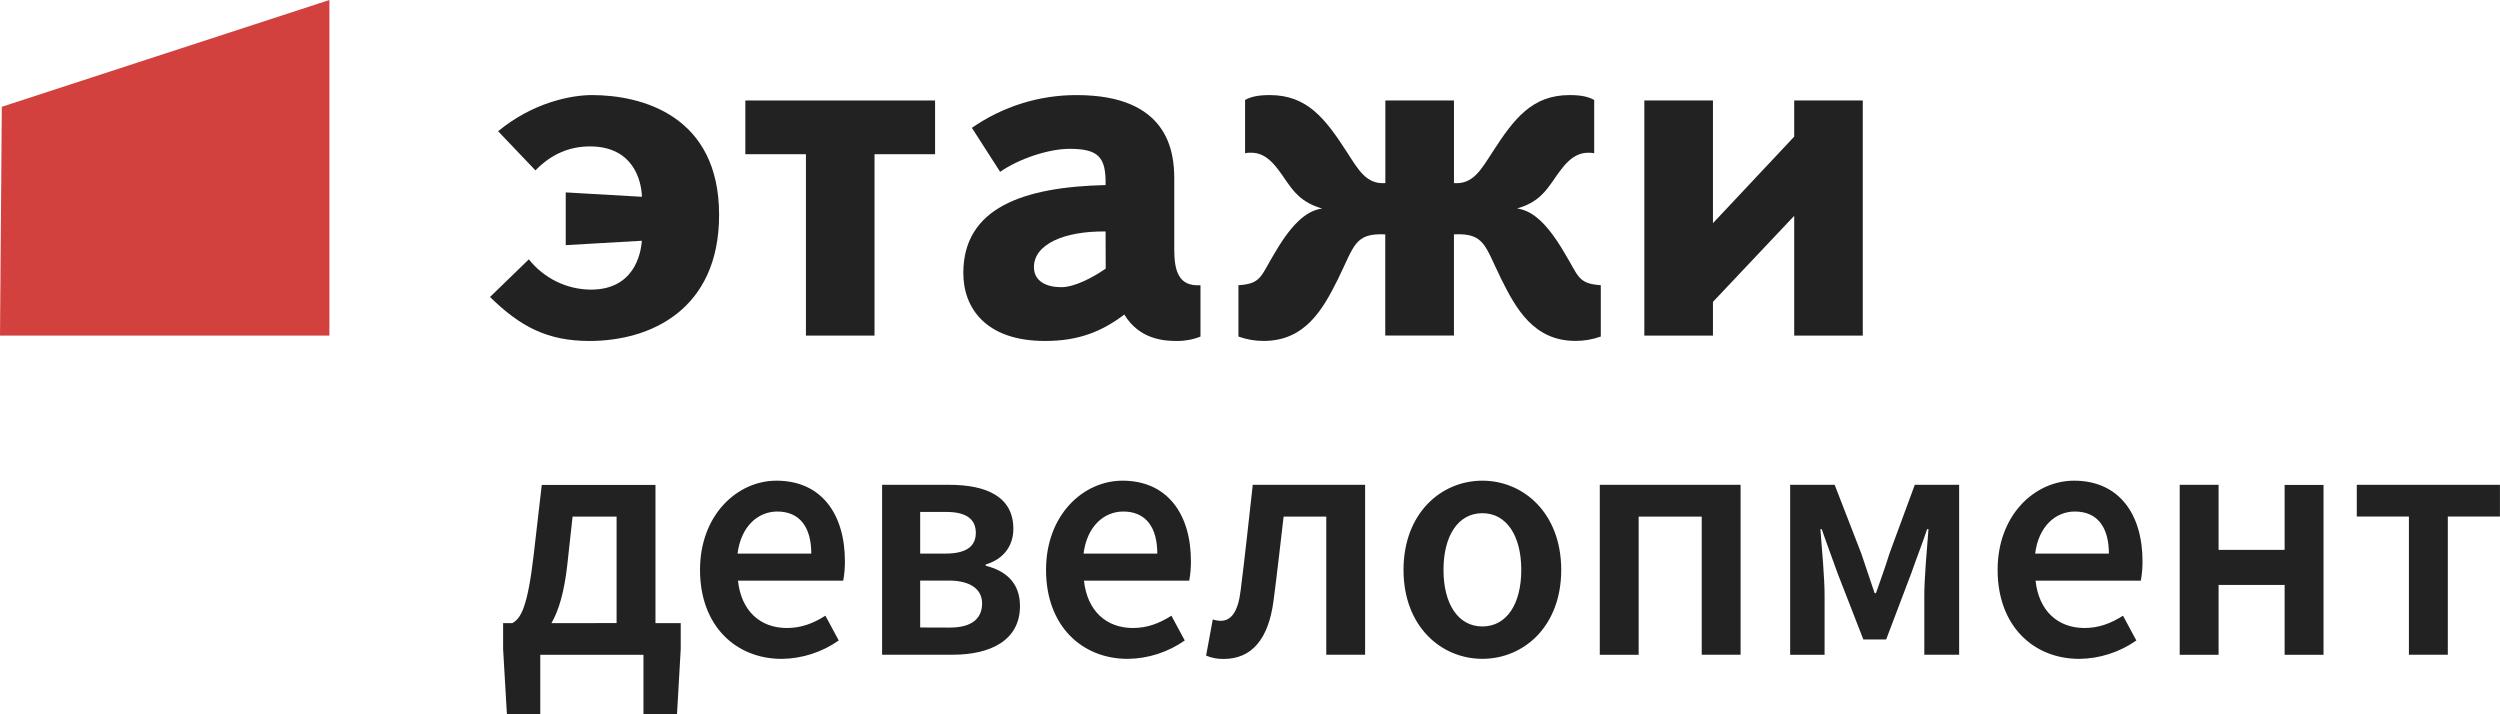 <?xml version="1.0" encoding="UTF-8"?> <svg xmlns="http://www.w3.org/2000/svg" width="126" height="36" viewBox="0 0 126 36" fill="none"> <g clip-path="url(#clip0_3463_9)"> <path d="M48.983 6.443C50.544 5.36 52.388 4.785 54.273 4.793C58.901 4.793 59.183 7.675 59.183 9.004V12.577C59.183 13.661 59.407 14.45 60.504 14.375V16.963C60.124 17.115 59.718 17.19 59.31 17.185C58.673 17.185 57.428 17.112 56.666 15.853C55.522 16.718 54.352 17.185 52.672 17.185C49.67 17.185 48.551 15.511 48.551 13.762C48.551 10.484 51.55 9.423 55.722 9.327C55.746 7.948 55.393 7.501 53.916 7.501C52.848 7.501 51.372 7.994 50.406 8.659L48.983 6.443ZM55.722 11.666C53.637 11.641 52.11 12.306 52.11 13.465C52.11 14.179 52.746 14.474 53.484 14.474C54.169 14.474 55.088 13.981 55.727 13.539L55.722 11.666Z" fill="#222222"></path> <path d="M26.653 13.071C27.032 13.546 27.509 13.928 28.05 14.192C28.59 14.456 29.181 14.594 29.78 14.597C31.942 14.597 32.299 12.824 32.349 12.134L28.513 12.355V9.697L32.354 9.918C32.328 9.104 31.92 7.379 29.734 7.379C28.692 7.379 27.775 7.772 26.987 8.588L25.105 6.614C26.861 5.16 28.793 4.792 29.835 4.792C32.354 4.792 36.243 5.827 36.243 10.827C36.243 15.609 32.785 17.185 29.71 17.185C27.598 17.185 26.225 16.47 24.697 14.967L26.653 13.071Z" fill="#222222"></path> <path d="M37.565 7.772V5.064H47.128V7.772H44.076V16.914H40.619V7.772H37.565Z" fill="#222222"></path> <path d="M69.817 11.813C68.265 11.739 68.265 12.38 67.426 14.081C66.688 15.559 65.798 17.183 63.688 17.183C63.255 17.184 62.825 17.109 62.417 16.962V14.375C63.586 14.302 63.539 13.908 64.247 12.749C65.239 11.05 65.976 10.607 66.639 10.508C65.571 10.214 65.163 9.595 64.833 9.129C64.324 8.385 63.866 7.696 63.059 7.696C62.956 7.692 62.853 7.701 62.752 7.721V5.038C63.059 4.866 63.439 4.792 63.999 4.792C65.88 4.792 66.795 5.975 67.891 7.675C68.451 8.536 68.856 9.302 69.822 9.228V5.064H73.28V9.228C74.247 9.302 74.651 8.538 75.214 7.677C76.308 5.976 77.222 4.792 79.105 4.792C79.665 4.792 80.047 4.867 80.347 5.04V7.724C80.248 7.703 80.147 7.695 80.047 7.698C79.234 7.698 78.772 8.388 78.263 9.127C77.927 9.595 77.528 10.214 76.459 10.505C77.118 10.604 77.858 11.048 78.85 12.747C79.561 13.905 79.512 14.3 80.68 14.373V16.961C80.271 17.108 79.841 17.183 79.407 17.182C77.299 17.182 76.408 15.556 75.671 14.08C74.831 12.378 74.831 11.738 73.279 11.812V16.912H69.817V11.813Z" fill="#222222"></path> <path d="M90.428 6.886V5.064H93.884V16.914H90.428V10.878L86.333 15.214V16.914H82.874V5.064H86.333V11.247L90.428 6.886Z" fill="#222222"></path> <path d="M27.23 36H25.548L25.357 32.709V31.405H25.822C26.251 31.169 26.584 30.617 26.89 28.03L27.305 24.44H33.036V31.405H34.309V32.709L34.121 36H32.43V33.002H27.23V36ZM31.076 31.404V26.037H28.858L28.592 28.462C28.442 29.822 28.165 30.767 27.793 31.405L31.076 31.404ZM35.281 28.723C35.281 25.942 37.167 24.226 39.133 24.226C41.393 24.226 42.584 25.9 42.584 28.291C42.585 28.619 42.557 28.945 42.499 29.267H37.194C37.357 30.787 38.309 31.651 39.661 31.651C40.376 31.651 40.988 31.421 41.6 31.031L42.273 32.28C41.428 32.871 40.431 33.194 39.408 33.207C37.092 33.211 35.281 31.551 35.281 28.723ZM40.889 27.901C40.889 26.583 40.317 25.781 39.174 25.781C38.201 25.781 37.344 26.528 37.173 27.901H40.889ZM44.458 24.435H47.848C49.695 24.435 51.073 25.018 51.073 26.653C51.073 27.489 50.603 28.176 49.678 28.451V28.514C50.665 28.758 51.407 29.351 51.407 30.543C51.407 32.267 49.934 32.998 48.018 32.998H44.458V24.435ZM47.647 27.901C48.749 27.901 49.181 27.503 49.181 26.855C49.181 26.207 48.753 25.802 47.704 25.802H46.377V27.901H47.647ZM47.871 31.63C48.993 31.63 49.498 31.164 49.498 30.41C49.498 29.728 48.954 29.261 47.815 29.261H46.377V31.625L47.871 31.63ZM52.72 28.723C52.72 25.942 54.605 24.226 56.572 24.226C58.831 24.226 60.023 25.9 60.023 28.291C60.024 28.619 59.996 28.945 59.937 29.267H54.632C54.796 30.787 55.754 31.651 57.1 31.651C57.814 31.651 58.427 31.421 59.039 31.031L59.712 32.28C58.867 32.871 57.87 33.194 56.846 33.207C54.535 33.211 52.72 31.551 52.72 28.723ZM58.328 27.901C58.328 26.583 57.756 25.781 56.613 25.781C55.639 25.781 54.783 26.528 54.612 27.901H58.328ZM60.788 33.039L61.124 31.219C61.254 31.262 61.389 31.286 61.526 31.289C62.044 31.289 62.401 30.843 62.529 29.752C62.754 27.985 62.938 26.214 63.139 24.435H68.802V32.998H66.844V26.037H64.694C64.53 27.446 64.368 28.889 64.184 30.296C63.928 32.207 63.095 33.211 61.669 33.211C61.367 33.217 61.067 33.16 60.788 33.044V33.039ZM70.737 28.723C70.737 25.872 72.629 24.226 74.711 24.226C76.793 24.226 78.686 25.872 78.686 28.723C78.686 31.575 76.794 33.205 74.711 33.205C72.628 33.205 70.737 31.566 70.737 28.723ZM76.672 28.723C76.672 27.008 75.936 25.865 74.711 25.865C73.486 25.865 72.752 27.008 72.752 28.723C72.752 30.439 73.49 31.573 74.711 31.573C75.933 31.573 76.672 30.447 76.672 28.723ZM80.629 24.435H87.726V32.998H85.767V26.037H82.588V33.002H80.629V24.435ZM90.224 24.435H92.467L93.808 27.894C94.04 28.598 94.264 29.246 94.481 29.894H94.549C94.773 29.246 95.014 28.598 95.23 27.894L96.505 24.435H98.74V32.998H96.985V29.999C96.985 29.159 97.121 27.594 97.196 26.667H97.128C96.89 27.385 96.567 28.201 96.331 28.884L95.063 32.228H93.912L92.613 28.889C92.374 28.205 92.052 27.369 91.817 26.671H91.748C91.824 27.599 91.959 29.163 91.959 30.003V33.002H90.224V24.435ZM100.68 28.723C100.68 25.942 102.565 24.226 104.532 24.226C106.791 24.226 107.983 25.9 107.983 28.291C107.985 28.619 107.956 28.945 107.897 29.267H102.592C102.756 30.787 103.714 31.651 105.06 31.651C105.774 31.651 106.386 31.421 106.999 31.031L107.672 32.28C106.827 32.871 105.83 33.194 104.806 33.207C102.49 33.211 100.68 31.551 100.68 28.723ZM106.288 27.901C106.288 26.583 105.717 25.781 104.573 25.781C103.599 25.781 102.742 26.528 102.572 27.901H106.288ZM109.857 24.435H111.817V27.712H115.145V24.44H117.106V33.002H115.145V29.481H111.817V33.002H109.857V24.435ZM121.409 26.032H118.782V24.435H125.997V26.032H123.37V32.998H121.409V26.032Z" fill="#222222"></path> <path d="M0 16.914L0.091 5.382L16.602 0V16.914H0Z" fill="#D3413F"></path> </g> <defs> <clipPath id="clip0_3463_9"> <rect width="126" height="36" fill="white"></rect> </clipPath> </defs> </svg> 